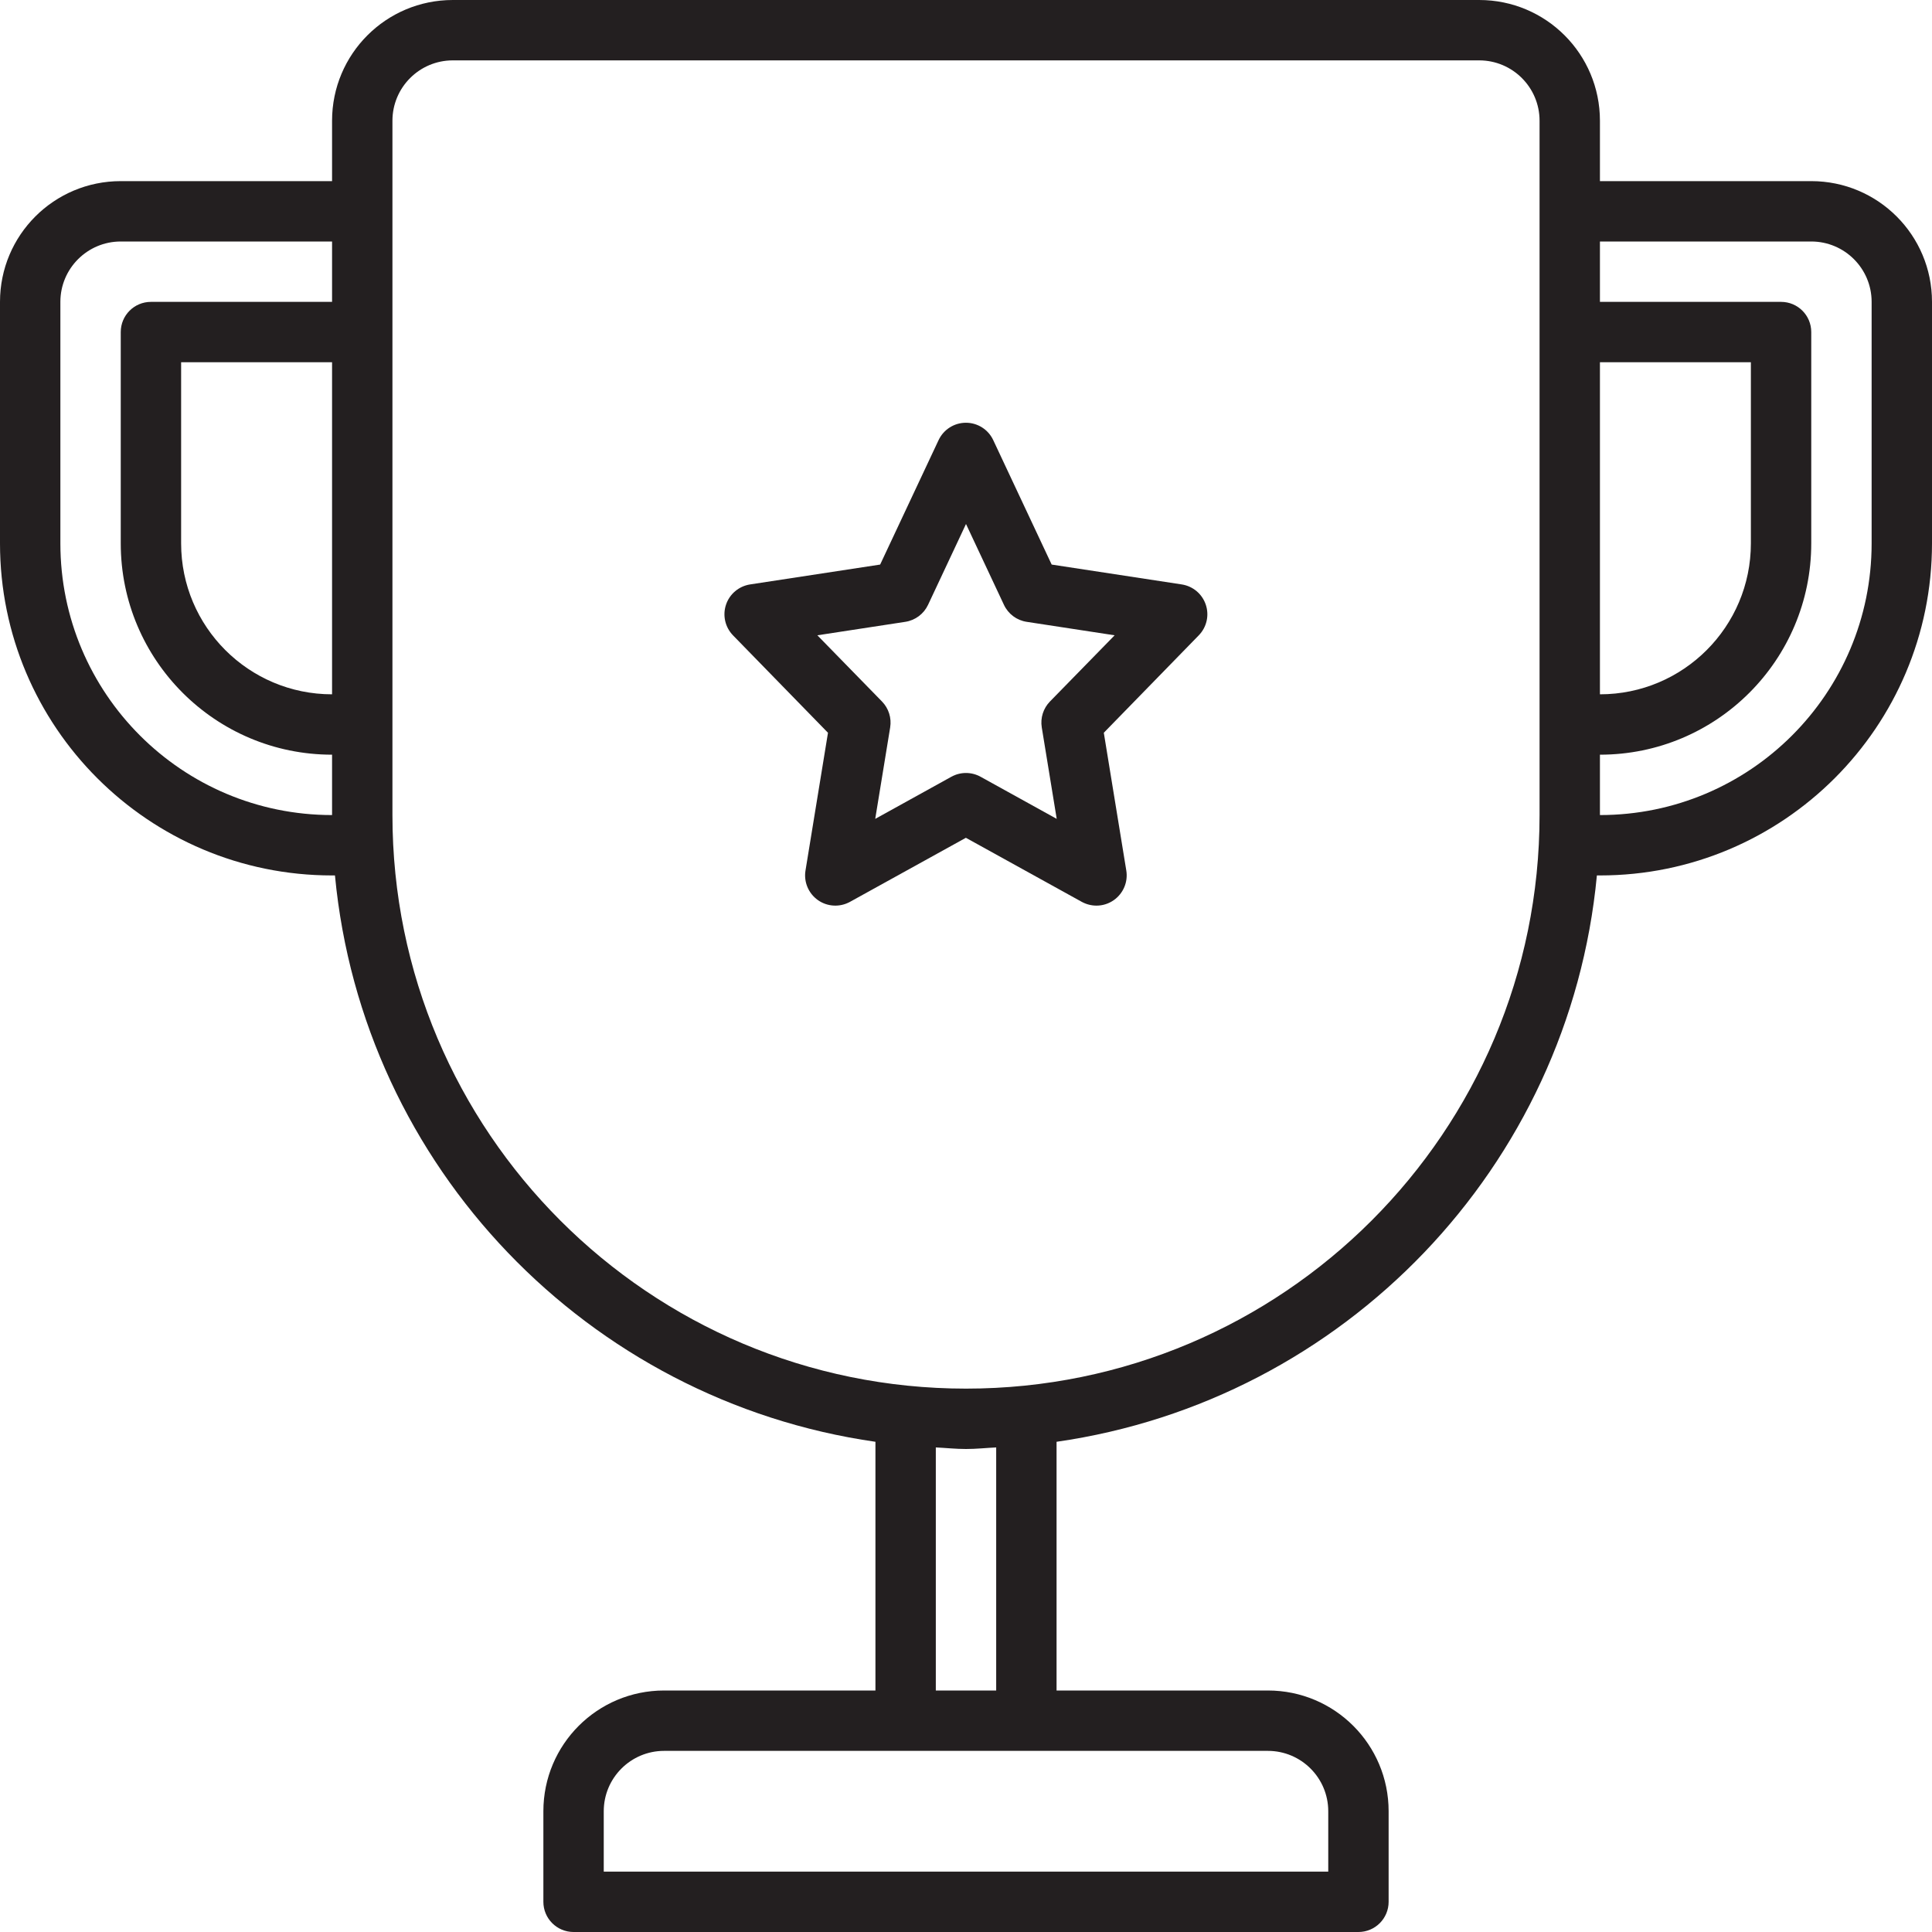 <?xml version="1.0" encoding="utf-8"?>

<!DOCTYPE svg PUBLIC "-//W3C//DTD SVG 1.0//EN" "http://www.w3.org/TR/2001/REC-SVG-20010904/DTD/svg10.dtd">
<!-- Uploaded to: SVG Repo, www.svgrepo.com, Generator: SVG Repo Mixer Tools -->
<svg version="1.0" id="Layer_1" xmlns="http://www.w3.org/2000/svg" xmlns:xlink="http://www.w3.org/1999/xlink" 
	 width="800px" height="800px" viewBox="0 0 64 64" enable-background="new 0 0 64 64" xml:space="preserve">
<g>
	<path fill="#231F20" d="M60,6h-7V4c0-2.212-1.789-4-4-4H15c-2.211,0-4,1.788-4,4v2H4c-2.211,0-4,1.788-4,4v8
		c0,6.074,4.925,11,11,11h0.096C12.01,38.659,19.477,46.395,29,47.761V56h-7c-2.211,0-4,1.788-4,4v3c0,0.552,0.447,1,1,1h26
		c0.553,0,1-0.448,1-1v-3c0-2.212-1.789-4-4-4h-7v-8.239c9.523-1.366,16.985-9.1,17.899-18.761H53c6.075,0,11-4.926,11-11v-8
		C64,7.788,62.211,6,60,6z M11,23c-2.762,0-5-2.239-5-5v-6h5V23z M2,18v-8c0-1.105,0.896-2,2-2h7v2H5c-0.553,0-1,0.446-1,1v7
		c0,3.865,3.134,7,7,7v2C6.029,27,2,22.97,2,18z M42,58c1.104,0,2,0.895,2,2v2H20v-2c0-1.105,0.896-2,2-2H42z M31,56v-8.052
		C31.334,47.964,31.662,48,32,48s0.666-0.036,1-0.052V56H31z M51,27c0,10.492-8.507,19-19,19s-19-8.508-19-19V4c0-1.105,0.896-2,2-2
		h34c1.104,0,2,0.895,2,2V27z M53,12h5v6c0,2.761-2.238,5-5,5V12z M62,18c0,4.97-4.029,9-9,9v-2c3.866,0,7-3.135,7-7v-7
		c0-0.554-0.447-1-1-1h-6V8h7c1.104,0,2,0.895,2,2V18z"/>
	<path fill="#231F20" d="M39.147,19.36l-4.309-0.658l-1.936-4.123c-0.165-0.352-0.518-0.575-0.905-0.575s-0.74,0.224-0.905,0.575
		l-1.936,4.123l-4.309,0.658c-0.37,0.058-0.678,0.315-0.797,0.671s-0.029,0.747,0.232,1.016l3.146,3.227l-0.745,4.564
		c-0.062,0.378,0.099,0.758,0.411,0.979s0.725,0.243,1.061,0.059l3.841-2.123l3.841,2.123C35.99,29.959,36.157,30,36.323,30
		c0.202,0,0.404-0.062,0.576-0.184c0.312-0.221,0.473-0.601,0.411-0.979l-0.745-4.564l3.146-3.227
		c0.262-0.269,0.352-0.66,0.232-1.016S39.518,19.418,39.147,19.36z M34.781,23.238c-0.222,0.228-0.322,0.546-0.271,0.859
		l0.495,3.029l-2.522-1.395c-0.151-0.083-0.317-0.125-0.484-0.125s-0.333,0.042-0.484,0.125l-2.522,1.395l0.495-3.029
		c0.051-0.313-0.05-0.632-0.271-0.859l-2.141-2.193l2.913-0.446c0.329-0.05,0.612-0.261,0.754-0.563l1.257-2.678l1.257,2.678
		c0.142,0.303,0.425,0.514,0.754,0.563l2.913,0.446L34.781,23.238z"/>
</g>
</svg>